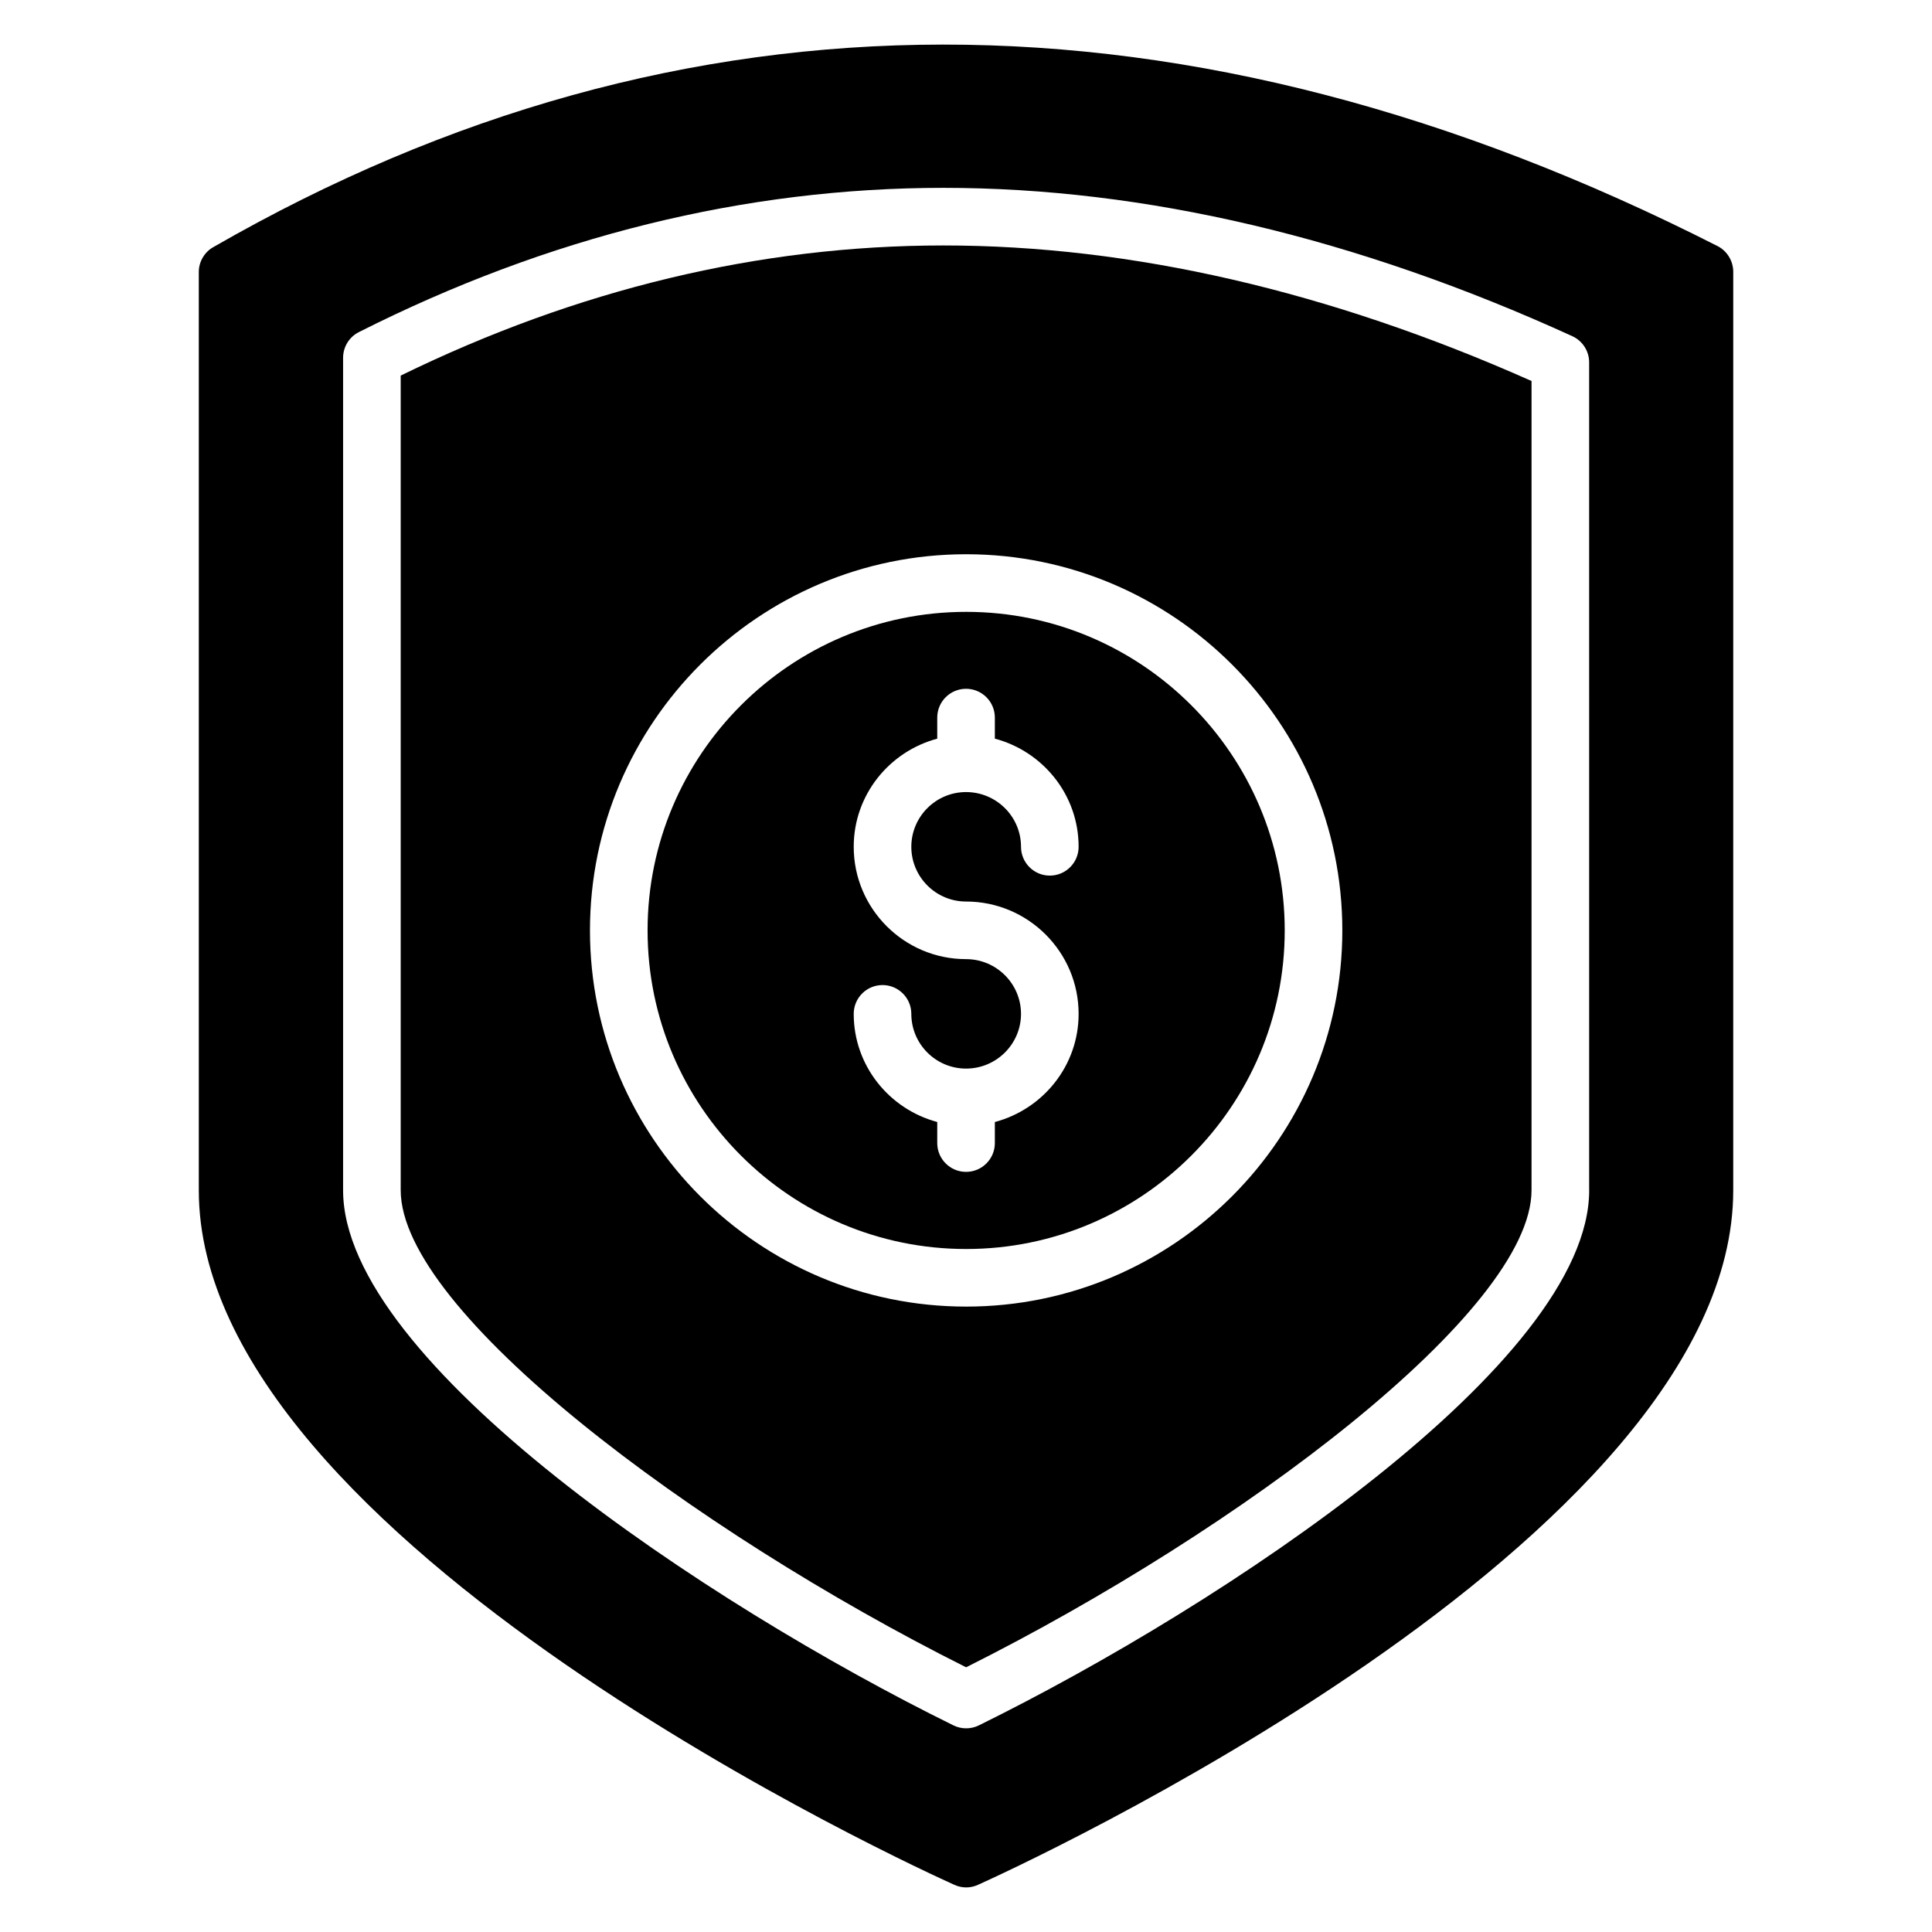 <?xml version="1.0" encoding="UTF-8"?>
<!-- Uploaded to: SVG Repo, www.svgrepo.com, Generator: SVG Repo Mixer Tools -->
<svg fill="#000000" width="800px" height="800px" version="1.1" viewBox="144 144 512 512" xmlns="http://www.w3.org/2000/svg">
 <g>
  <path d="m250.19 243.54v215.88c0 32.039 77.129 90.027 149.84 126.43 72.715-36.41 149.84-94.402 149.84-126.43l0.004-214.45c-53.594-23.84-106.01-35.922-155.88-35.922-48.656 0-97.016 11.602-143.82 34.496zm249.54 147.03c0 54.969-44.723 99.691-99.691 99.691s-99.691-44.723-99.691-99.691 44.723-99.691 99.691-99.691c54.965 0 99.691 44.715 99.691 99.691z"/>
  <path d="m400.04 475c46.555 0 84.426-37.871 84.426-84.426 0-46.551-37.871-84.426-84.426-84.426-46.555 0-84.426 37.871-84.426 84.426 0 46.551 37.871 84.426 84.426 84.426zm-0.027-76.82c-16.41 0-29.77-13.359-29.77-29.77 0-13.762 9.434-25.258 22.137-28.656v-5.586c0-4.215 3.418-7.633 7.633-7.633 4.215 0 7.633 3.418 7.633 7.633v5.578c12.742 3.391 22.199 14.895 22.199 28.664 0 4.215-3.418 7.633-7.633 7.633-4.215 0-7.633-3.418-7.633-7.633 0-8-6.535-14.504-14.566-14.504-8 0-14.504 6.512-14.504 14.504s6.504 14.504 14.504 14.504c16.449 0 29.832 13.359 29.832 29.77 0 13.77-9.457 25.273-22.199 28.664v5.578c0 4.215-3.418 7.633-7.633 7.633-4.215 0-7.633-3.418-7.633-7.633v-5.586c-12.703-3.398-22.137-14.895-22.137-28.656 0-4.215 3.418-7.633 7.633-7.633s7.633 3.418 7.633 7.633c0 8 6.504 14.504 14.504 14.504 8.031 0 14.566-6.512 14.566-14.504-0.004-7.996-6.539-14.504-14.566-14.504z"/>
  <path d="m599.2 209.23c-140.3-71.297-274.42-71.219-398.62 0.23-2.367 1.297-3.894 3.894-3.894 6.566v243.43c0 93.051 192.06 180.38 200.23 184.04 0.992 0.457 2.062 0.688 3.129 0.688 1.07 0 2.137-0.23 3.129-0.688 8.168-3.664 200.15-90.992 200.15-184.04l0.004-243.43c0-2.824-1.602-5.496-4.121-6.793zm-34.047 250.2c0 45.609-96.723 109.79-161.74 141.81-1.062 0.527-2.223 0.785-3.375 0.785s-2.305-0.258-3.375-0.785c-65.016-32.008-161.74-96.195-161.74-141.81v-220.61c0-2.879 1.617-5.519 4.191-6.816 50.258-25.367 102.37-38.223 154.89-38.223 53.449 0 109.53 13.23 166.68 39.312 2.719 1.246 4.457 3.953 4.457 6.945l0.004 219.39z"/>
 </g>
</svg>